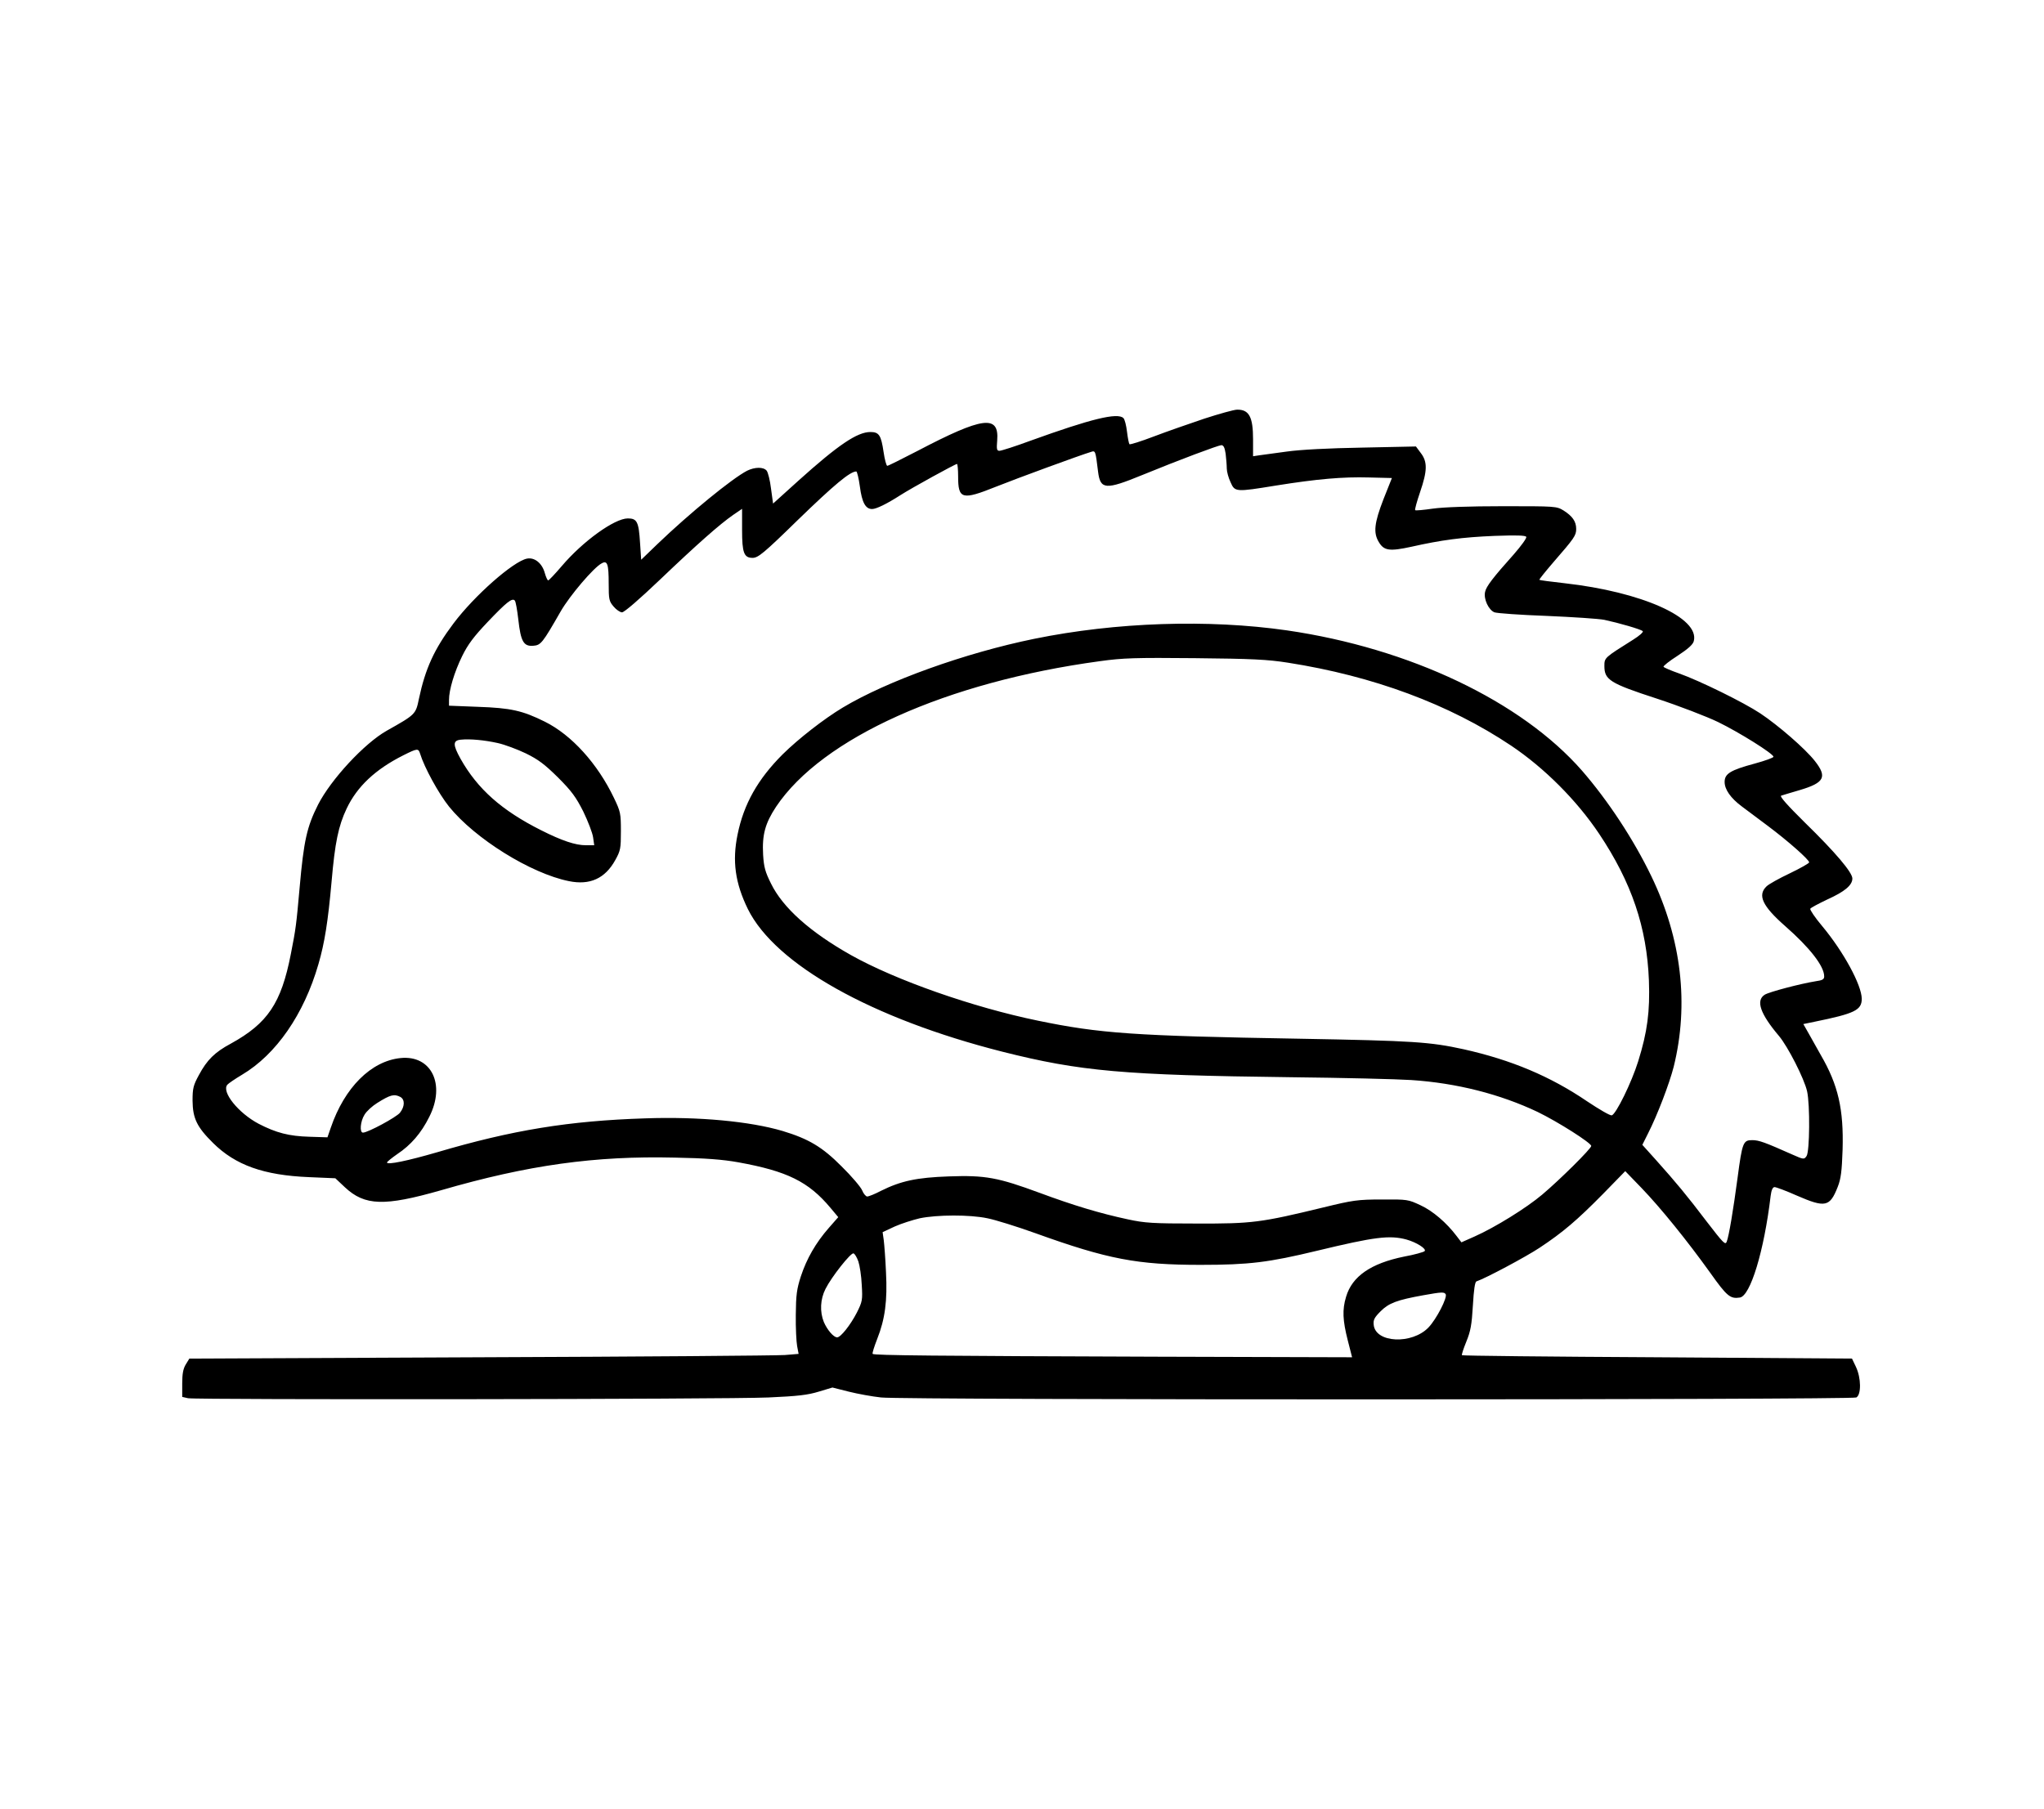 <?xml version="1.0" encoding="UTF-8" standalone="yes"?>
<svg version="1.0" xmlns="http://www.w3.org/2000/svg" width="1088" height="963" viewBox="0 0 1088 963" preserveAspectRatio="xMidYMid meet">
  <g transform="translate(0,963) scale(0.1,-0.1)" fill="#000000" stroke="none">
    <path d="M6410 7401 c-80 -27 -201 -69 -269 -95 -68 -26 -126 -44 -129 -41 -3
3 -9 33 -13 66 -4 34 -12 66 -19 73 -31 31 -173 -4 -494 -120 -81 -30 -156
-54 -166 -54 -14 0 -16 8 -12 55 11 138 -76 127 -425 -56 -83 -43 -155 -79
-160 -79 -5 0 -14 34 -20 75 -13 88 -24 105 -70 105 -70 0 -172 -69 -383 -259
l-135 -122 -11 80 c-5 43 -16 86 -23 95 -17 21 -63 20 -104 0 -81 -42 -306
-226 -478 -391 l-86 -83 -6 89 c-7 113 -16 131 -65 131 -71 0 -240 -122 -352
-254 -36 -42 -68 -76 -72 -76 -4 0 -12 18 -18 39 -14 52 -54 85 -95 77 -73
-15 -279 -196 -391 -345 -103 -137 -150 -241 -184 -401 -17 -83 -18 -84 -171
-170 -119 -67 -297 -259 -366 -394 -59 -117 -76 -191 -98 -441 -18 -201 -20
-218 -47 -355 -51 -261 -123 -368 -319 -476 -86 -46 -127 -87 -170 -167 -30
-55 -34 -71 -34 -137 1 -94 23 -140 109 -225 119 -118 269 -172 511 -182 l140
-6 51 -48 c106 -99 210 -102 511 -16 465 135 821 184 1245 174 162 -3 255 -10
338 -25 260 -47 374 -103 491 -243 l41 -49 -50 -57 c-70 -80 -118 -164 -149
-258 -22 -68 -26 -99 -27 -205 -1 -69 3 -144 7 -166 l8 -42 -73 -6 c-40 -3
-770 -9 -1622 -12 l-1548 -7 -19 -31 c-14 -23 -19 -50 -19 -102 l0 -71 31 -7
c48 -9 2866 -6 3089 4 157 7 209 13 268 31 l73 22 87 -22 c48 -12 125 -26 172
-31 122 -14 5165 -13 5191 0 27 15 26 104 -2 163 l-21 44 -1036 7 c-570 3
-1038 8 -1040 11 -3 2 8 35 23 72 23 56 29 90 35 192 5 86 11 126 19 129 48
16 262 130 336 179 124 82 200 147 338 287 l118 121 87 -90 c101 -105 242
-279 366 -452 88 -124 106 -139 157 -131 56 8 129 247 164 541 4 32 11 47 21
47 8 0 62 -20 118 -45 152 -66 176 -61 218 46 17 43 22 83 26 199 6 214 -23
343 -116 503 -19 34 -48 85 -64 114 l-29 51 58 12 c216 44 253 62 253 123 -1
73 -96 249 -211 387 -38 45 -66 87 -63 92 4 6 44 27 90 49 93 42 134 76 134
112 0 32 -88 137 -254 299 -91 90 -135 139 -125 142 8 3 53 16 100 30 131 39
146 70 79 155 -51 65 -194 189 -290 253 -89 59 -323 174 -433 213 -43 15 -80
31 -82 35 -3 4 31 31 75 59 55 36 82 60 86 78 32 124 -277 262 -688 308 -72 8
-132 16 -134 18 -2 2 31 43 74 93 112 129 122 143 122 178 0 40 -20 68 -67 98
-38 23 -42 23 -323 23 -177 0 -319 -5 -374 -13 -48 -7 -91 -11 -93 -8 -3 3 9
46 26 96 39 114 40 161 4 208 l-26 35 -286 -6 c-178 -3 -330 -11 -401 -21 -63
-9 -130 -18 -147 -20 l-33 -5 0 90 c0 119 -21 159 -85 158 -16 0 -95 -22 -175
-48z m114 -187 c3 -26 6 -61 6 -78 0 -17 9 -50 20 -73 23 -53 27 -53 242 -18
219 35 356 47 495 43 l122 -3 -45 -113 c-49 -127 -55 -179 -24 -229 27 -45 57
-49 172 -24 160 36 272 51 444 58 113 4 163 3 168 -5 4 -6 -26 -47 -66 -93
-111 -124 -147 -171 -153 -200 -9 -38 19 -97 50 -109 14 -5 139 -14 278 -19
139 -6 277 -15 307 -21 79 -17 193 -50 204 -60 5 -5 -18 -25 -50 -45 -154 -97
-154 -96 -154 -141 0 -73 29 -92 278 -173 119 -39 267 -96 327 -125 113 -55
295 -169 295 -185 0 -5 -44 -21 -99 -36 -130 -35 -161 -54 -161 -98 0 -40 32
-86 91 -130 24 -18 87 -65 139 -104 107 -80 220 -180 220 -194 0 -5 -46 -31
-102 -58 -57 -27 -113 -58 -125 -70 -49 -47 -22 -105 100 -212 131 -115 207
-213 207 -267 0 -16 -9 -21 -45 -26 -81 -13 -249 -57 -272 -72 -48 -31 -23
-102 76 -219 48 -57 135 -228 150 -295 16 -71 14 -322 -3 -345 -13 -19 -16
-18 -77 9 -144 64 -176 76 -212 76 -48 0 -53 -11 -78 -200 -23 -172 -46 -311
-58 -341 -7 -19 -19 -6 -106 107 -107 141 -162 207 -271 329 l-72 80 30 60
c50 98 114 266 137 356 82 332 42 680 -119 1014 -95 197 -231 403 -369 562
-323 369 -917 652 -1571 747 -418 60 -909 44 -1345 -45 -367 -75 -782 -224
-1019 -366 -100 -60 -236 -166 -320 -249 -132 -132 -207 -264 -240 -427 -29
-141 -13 -258 55 -397 146 -295 660 -583 1354 -759 416 -105 646 -125 1535
-136 278 -3 566 -10 642 -15 242 -16 473 -75 673 -170 109 -53 285 -165 285
-181 0 -14 -165 -178 -261 -259 -84 -71 -250 -174 -360 -223 l-70 -31 -26 34
c-53 70 -126 133 -191 163 -66 31 -70 32 -207 31 -129 0 -154 -4 -310 -42
-334 -81 -379 -87 -675 -86 -234 0 -277 3 -365 22 -150 32 -292 75 -470 141
-222 82 -290 95 -484 88 -172 -6 -255 -24 -362 -77 -32 -17 -65 -30 -73 -30
-7 0 -20 15 -27 33 -7 17 -56 75 -109 127 -103 104 -176 147 -315 189 -173 51
-446 77 -730 67 -406 -13 -707 -62 -1110 -181 -155 -45 -265 -68 -265 -54 0 4
25 24 55 45 71 47 127 111 170 198 88 173 11 330 -153 313 -157 -16 -298 -157
-371 -370 l-18 -52 -94 3 c-111 3 -179 21 -272 69 -108 57 -199 170 -167 208
6 7 41 31 78 53 182 108 330 322 407 589 33 113 51 227 70 440 18 207 36 295
80 388 56 118 153 209 302 284 74 37 80 38 89 9 23 -75 99 -213 154 -282 138
-171 435 -356 638 -397 112 -23 193 14 247 112 28 50 30 62 30 154 0 95 -2
104 -37 177 -87 182 -225 335 -368 406 -119 59 -181 73 -357 79 l-153 6 0 31
c0 53 28 147 70 233 31 63 62 104 136 182 100 105 130 129 144 114 5 -4 13
-50 19 -102 13 -116 28 -143 79 -139 41 3 49 13 147 184 48 83 175 233 218
255 30 17 37 -4 37 -108 0 -84 2 -94 26 -122 14 -17 35 -31 45 -31 12 0 94 71
202 174 198 189 318 295 390 345 l47 32 0 -112 c0 -122 10 -149 56 -149 29 0
59 24 239 200 197 191 280 260 313 260 4 0 13 -36 19 -80 11 -85 30 -120 65
-120 22 0 78 27 151 74 61 39 292 166 301 166 3 0 6 -30 6 -66 0 -122 20 -128
202 -55 110 44 448 168 505 185 24 8 24 8 38 -106 12 -95 40 -97 235 -17 200
82 404 158 421 159 12 0 18 -13 23 -46z m331 -1112 c454 -71 859 -221 1189
-442 177 -119 348 -290 468 -469 173 -259 254 -498 265 -781 6 -165 -8 -273
-57 -430 -35 -113 -119 -284 -141 -288 -9 -2 -67 32 -130 74 -197 134 -404
221 -659 278 -179 39 -265 45 -875 56 -881 15 -1061 28 -1390 96 -345 71 -756
215 -995 349 -217 122 -363 252 -426 381 -31 62 -38 88 -42 153 -6 107 11 168
69 256 245 366 907 664 1724 775 122 17 188 19 505 16 304 -3 387 -7 495 -24z
m-4205 -428 c36 -8 103 -33 149 -55 67 -33 100 -58 171 -128 73 -73 96 -105
135 -182 25 -52 49 -114 52 -137 l6 -42 -45 0 c-55 0 -127 24 -238 80 -209
105 -338 219 -429 381 -41 74 -41 97 2 101 49 5 125 -2 197 -18z m-519 -1884
c25 -14 24 -51 -2 -84 -19 -24 -171 -106 -197 -106 -19 0 -14 60 8 95 11 19
42 47 68 63 70 44 90 49 123 32z m3125 -646 c41 -8 157 -44 257 -80 383 -138
541 -168 877 -168 259 0 363 13 620 75 307 74 386 84 476 60 54 -15 109 -50
97 -62 -5 -5 -54 -19 -109 -29 -177 -36 -277 -105 -309 -214 -21 -69 -18 -126
9 -232 l23 -90 -1036 3 c-1188 4 -1508 7 -1516 15 -3 3 8 38 24 79 42 106 55
204 47 356 -3 71 -9 147 -12 171 l-6 42 64 30 c36 16 96 35 134 44 92 19 266
20 360 0z m-687 -230 c7 -21 16 -77 18 -125 5 -80 3 -89 -26 -147 -34 -66 -86
-132 -105 -132 -19 0 -53 40 -71 82 -22 55 -19 121 9 176 32 64 135 194 149
189 7 -2 18 -21 26 -43z m3126 -174 c11 -17 -49 -133 -91 -177 -88 -92 -283
-83 -292 14 -3 26 4 39 37 72 44 44 88 60 226 85 100 18 112 18 120 6z"/>
  </g>
</svg>